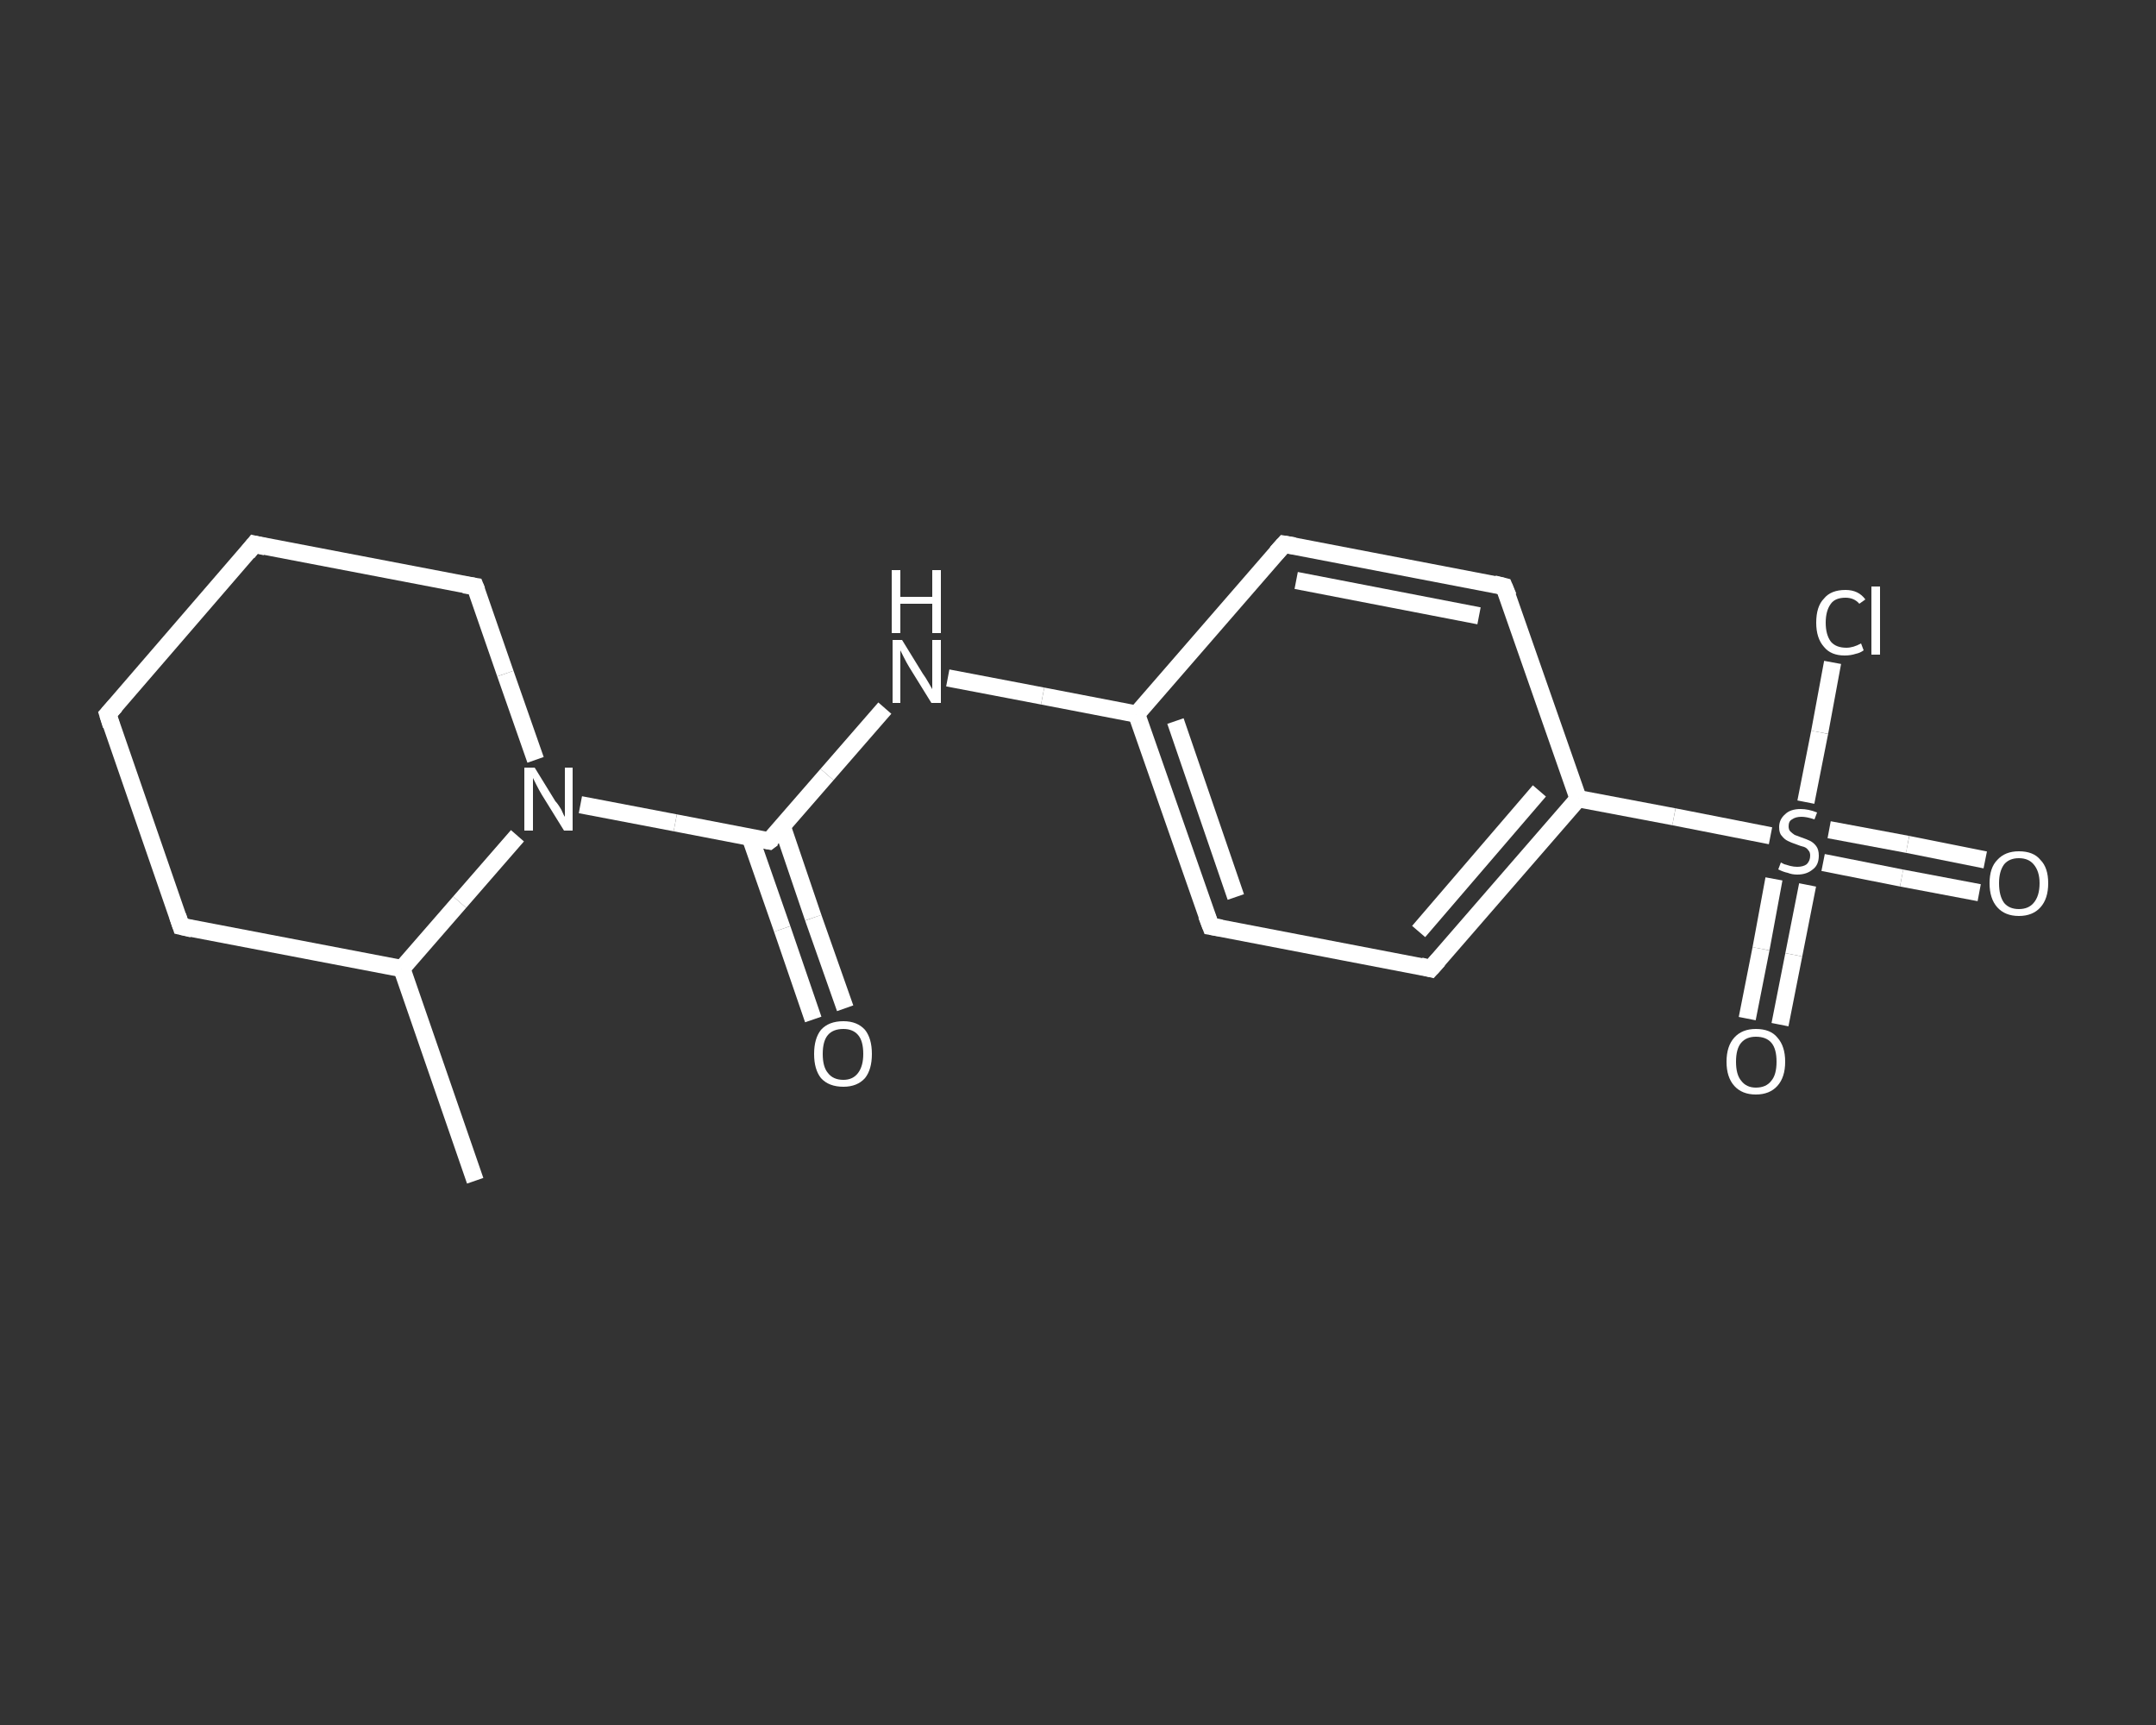 <?xml version='1.0' encoding='iso-8859-1'?>
<svg version='1.1' baseProfile='full'
              xmlns='http://www.w3.org/2000/svg'
                      xmlns:rdkit='http://www.rdkit.org/xml'
                      xmlns:xlink='http://www.w3.org/1999/xlink'
                  xml:space='preserve'
width='250px' height='200px' viewBox='0 0 250 200'>
<rect x="0" y="0" width="250" height="200" fill="#333333" stroke="none"/>
<!-- END OF HEADER -->
<rect style='opacity:1.0;fill:transparent;stroke:none' width='250.0' height='200.0' x='0.0' y='0.0'> </rect>
<path class='bond-0 atom-0 atom-1' d='M 55.1,136.9 L 46.6,112.3' style='fill:none;fill-rule:evenodd;stroke:#FFFFFF;stroke-width:2.0px;stroke-linecap:butt;stroke-linejoin:miter;stroke-opacity:1' />
<path class='bond-1 atom-1 atom-2' d='M 46.6,112.3 L 21.0,107.4' style='fill:none;fill-rule:evenodd;stroke:#FFFFFF;stroke-width:2.0px;stroke-linecap:butt;stroke-linejoin:miter;stroke-opacity:1' />
<path class='bond-2 atom-2 atom-3' d='M 21.0,107.4 L 12.5,82.8' style='fill:none;fill-rule:evenodd;stroke:#FFFFFF;stroke-width:2.0px;stroke-linecap:butt;stroke-linejoin:miter;stroke-opacity:1' />
<path class='bond-3 atom-3 atom-4' d='M 12.5,82.8 L 29.5,63.1' style='fill:none;fill-rule:evenodd;stroke:#FFFFFF;stroke-width:2.0px;stroke-linecap:butt;stroke-linejoin:miter;stroke-opacity:1' />
<path class='bond-4 atom-4 atom-5' d='M 29.5,63.1 L 55.1,68.0' style='fill:none;fill-rule:evenodd;stroke:#FFFFFF;stroke-width:2.0px;stroke-linecap:butt;stroke-linejoin:miter;stroke-opacity:1' />
<path class='bond-5 atom-5 atom-6' d='M 55.1,68.0 L 58.6,78.1' style='fill:none;fill-rule:evenodd;stroke:#FFFFFF;stroke-width:2.0px;stroke-linecap:butt;stroke-linejoin:miter;stroke-opacity:1' />
<path class='bond-5 atom-5 atom-6' d='M 58.6,78.1 L 62.1,88.1' style='fill:none;fill-rule:evenodd;stroke:#FFFFFF;stroke-width:2.0px;stroke-linecap:butt;stroke-linejoin:miter;stroke-opacity:1' />
<path class='bond-6 atom-6 atom-7' d='M 67.3,93.3 L 78.3,95.4' style='fill:none;fill-rule:evenodd;stroke:#FFFFFF;stroke-width:2.0px;stroke-linecap:butt;stroke-linejoin:miter;stroke-opacity:1' />
<path class='bond-6 atom-6 atom-7' d='M 78.3,95.4 L 89.2,97.5' style='fill:none;fill-rule:evenodd;stroke:#FFFFFF;stroke-width:2.0px;stroke-linecap:butt;stroke-linejoin:miter;stroke-opacity:1' />
<path class='bond-7 atom-7 atom-8' d='M 87.0,97.1 L 90.7,107.7' style='fill:none;fill-rule:evenodd;stroke:#FFFFFF;stroke-width:2.0px;stroke-linecap:butt;stroke-linejoin:miter;stroke-opacity:1' />
<path class='bond-7 atom-7 atom-8' d='M 90.7,107.7 L 94.3,118.2' style='fill:none;fill-rule:evenodd;stroke:#FFFFFF;stroke-width:2.0px;stroke-linecap:butt;stroke-linejoin:miter;stroke-opacity:1' />
<path class='bond-7 atom-7 atom-8' d='M 90.7,95.8 L 94.3,106.4' style='fill:none;fill-rule:evenodd;stroke:#FFFFFF;stroke-width:2.0px;stroke-linecap:butt;stroke-linejoin:miter;stroke-opacity:1' />
<path class='bond-7 atom-7 atom-8' d='M 94.3,106.4 L 98.0,116.9' style='fill:none;fill-rule:evenodd;stroke:#FFFFFF;stroke-width:2.0px;stroke-linecap:butt;stroke-linejoin:miter;stroke-opacity:1' />
<path class='bond-8 atom-7 atom-9' d='M 89.2,97.5 L 95.9,89.8' style='fill:none;fill-rule:evenodd;stroke:#FFFFFF;stroke-width:2.0px;stroke-linecap:butt;stroke-linejoin:miter;stroke-opacity:1' />
<path class='bond-8 atom-7 atom-9' d='M 95.9,89.8 L 102.6,82.1' style='fill:none;fill-rule:evenodd;stroke:#FFFFFF;stroke-width:2.0px;stroke-linecap:butt;stroke-linejoin:miter;stroke-opacity:1' />
<path class='bond-9 atom-9 atom-10' d='M 109.9,78.6 L 120.9,80.7' style='fill:none;fill-rule:evenodd;stroke:#FFFFFF;stroke-width:2.0px;stroke-linecap:butt;stroke-linejoin:miter;stroke-opacity:1' />
<path class='bond-9 atom-9 atom-10' d='M 120.9,80.7 L 131.8,82.8' style='fill:none;fill-rule:evenodd;stroke:#FFFFFF;stroke-width:2.0px;stroke-linecap:butt;stroke-linejoin:miter;stroke-opacity:1' />
<path class='bond-10 atom-10 atom-11' d='M 131.8,82.8 L 140.4,107.4' style='fill:none;fill-rule:evenodd;stroke:#FFFFFF;stroke-width:2.0px;stroke-linecap:butt;stroke-linejoin:miter;stroke-opacity:1' />
<path class='bond-10 atom-10 atom-11' d='M 136.3,83.6 L 143.3,104.0' style='fill:none;fill-rule:evenodd;stroke:#FFFFFF;stroke-width:2.0px;stroke-linecap:butt;stroke-linejoin:miter;stroke-opacity:1' />
<path class='bond-11 atom-11 atom-12' d='M 140.4,107.4 L 165.9,112.3' style='fill:none;fill-rule:evenodd;stroke:#FFFFFF;stroke-width:2.0px;stroke-linecap:butt;stroke-linejoin:miter;stroke-opacity:1' />
<path class='bond-12 atom-12 atom-13' d='M 165.9,112.3 L 183.0,92.6' style='fill:none;fill-rule:evenodd;stroke:#FFFFFF;stroke-width:2.0px;stroke-linecap:butt;stroke-linejoin:miter;stroke-opacity:1' />
<path class='bond-12 atom-12 atom-13' d='M 164.5,108.0 L 178.5,91.7' style='fill:none;fill-rule:evenodd;stroke:#FFFFFF;stroke-width:2.0px;stroke-linecap:butt;stroke-linejoin:miter;stroke-opacity:1' />
<path class='bond-13 atom-13 atom-14' d='M 183.0,92.6 L 194.1,94.7' style='fill:none;fill-rule:evenodd;stroke:#FFFFFF;stroke-width:2.0px;stroke-linecap:butt;stroke-linejoin:miter;stroke-opacity:1' />
<path class='bond-13 atom-13 atom-14' d='M 194.1,94.7 L 205.3,96.9' style='fill:none;fill-rule:evenodd;stroke:#FFFFFF;stroke-width:2.0px;stroke-linecap:butt;stroke-linejoin:miter;stroke-opacity:1' />
<path class='bond-14 atom-14 atom-15' d='M 211.4,100.0 L 220.5,101.8' style='fill:none;fill-rule:evenodd;stroke:#FFFFFF;stroke-width:2.0px;stroke-linecap:butt;stroke-linejoin:miter;stroke-opacity:1' />
<path class='bond-14 atom-14 atom-15' d='M 220.5,101.8 L 229.5,103.5' style='fill:none;fill-rule:evenodd;stroke:#FFFFFF;stroke-width:2.0px;stroke-linecap:butt;stroke-linejoin:miter;stroke-opacity:1' />
<path class='bond-14 atom-14 atom-15' d='M 212.1,96.2 L 221.2,97.9' style='fill:none;fill-rule:evenodd;stroke:#FFFFFF;stroke-width:2.0px;stroke-linecap:butt;stroke-linejoin:miter;stroke-opacity:1' />
<path class='bond-14 atom-14 atom-15' d='M 221.2,97.9 L 230.2,99.7' style='fill:none;fill-rule:evenodd;stroke:#FFFFFF;stroke-width:2.0px;stroke-linecap:butt;stroke-linejoin:miter;stroke-opacity:1' />
<path class='bond-15 atom-14 atom-16' d='M 205.7,101.9 L 204.2,110.0' style='fill:none;fill-rule:evenodd;stroke:#FFFFFF;stroke-width:2.0px;stroke-linecap:butt;stroke-linejoin:miter;stroke-opacity:1' />
<path class='bond-15 atom-14 atom-16' d='M 204.2,110.0 L 202.6,118.1' style='fill:none;fill-rule:evenodd;stroke:#FFFFFF;stroke-width:2.0px;stroke-linecap:butt;stroke-linejoin:miter;stroke-opacity:1' />
<path class='bond-15 atom-14 atom-16' d='M 209.6,102.6 L 208.0,110.7' style='fill:none;fill-rule:evenodd;stroke:#FFFFFF;stroke-width:2.0px;stroke-linecap:butt;stroke-linejoin:miter;stroke-opacity:1' />
<path class='bond-15 atom-14 atom-16' d='M 208.0,110.7 L 206.4,118.8' style='fill:none;fill-rule:evenodd;stroke:#FFFFFF;stroke-width:2.0px;stroke-linecap:butt;stroke-linejoin:miter;stroke-opacity:1' />
<path class='bond-16 atom-14 atom-17' d='M 209.4,93.0 L 211.0,84.9' style='fill:none;fill-rule:evenodd;stroke:#FFFFFF;stroke-width:2.0px;stroke-linecap:butt;stroke-linejoin:miter;stroke-opacity:1' />
<path class='bond-16 atom-14 atom-17' d='M 211.0,84.9 L 212.5,76.8' style='fill:none;fill-rule:evenodd;stroke:#FFFFFF;stroke-width:2.0px;stroke-linecap:butt;stroke-linejoin:miter;stroke-opacity:1' />
<path class='bond-17 atom-13 atom-18' d='M 183.0,92.6 L 174.4,68.0' style='fill:none;fill-rule:evenodd;stroke:#FFFFFF;stroke-width:2.0px;stroke-linecap:butt;stroke-linejoin:miter;stroke-opacity:1' />
<path class='bond-18 atom-18 atom-19' d='M 174.4,68.0 L 148.9,63.1' style='fill:none;fill-rule:evenodd;stroke:#FFFFFF;stroke-width:2.0px;stroke-linecap:butt;stroke-linejoin:miter;stroke-opacity:1' />
<path class='bond-18 atom-18 atom-19' d='M 171.5,71.4 L 150.3,67.3' style='fill:none;fill-rule:evenodd;stroke:#FFFFFF;stroke-width:2.0px;stroke-linecap:butt;stroke-linejoin:miter;stroke-opacity:1' />
<path class='bond-19 atom-6 atom-1' d='M 60.0,96.9 L 53.3,104.6' style='fill:none;fill-rule:evenodd;stroke:#FFFFFF;stroke-width:2.0px;stroke-linecap:butt;stroke-linejoin:miter;stroke-opacity:1' />
<path class='bond-19 atom-6 atom-1' d='M 53.3,104.6 L 46.6,112.3' style='fill:none;fill-rule:evenodd;stroke:#FFFFFF;stroke-width:2.0px;stroke-linecap:butt;stroke-linejoin:miter;stroke-opacity:1' />
<path class='bond-20 atom-19 atom-10' d='M 148.9,63.1 L 131.8,82.8' style='fill:none;fill-rule:evenodd;stroke:#FFFFFF;stroke-width:2.0px;stroke-linecap:butt;stroke-linejoin:miter;stroke-opacity:1' />
<path d='M 22.3,107.7 L 21.0,107.4 L 20.6,106.2' style='fill:none;stroke:#FFFFFF;stroke-width:2.0px;stroke-linecap:butt;stroke-linejoin:miter;stroke-opacity:1;' />
<path d='M 12.9,84.1 L 12.5,82.8 L 13.4,81.8' style='fill:none;stroke:#FFFFFF;stroke-width:2.0px;stroke-linecap:butt;stroke-linejoin:miter;stroke-opacity:1;' />
<path d='M 28.7,64.1 L 29.5,63.1 L 30.8,63.4' style='fill:none;stroke:#FFFFFF;stroke-width:2.0px;stroke-linecap:butt;stroke-linejoin:miter;stroke-opacity:1;' />
<path d='M 53.8,67.8 L 55.1,68.0 L 55.3,68.5' style='fill:none;stroke:#FFFFFF;stroke-width:2.0px;stroke-linecap:butt;stroke-linejoin:miter;stroke-opacity:1;' />
<path d='M 88.7,97.4 L 89.2,97.5 L 89.6,97.2' style='fill:none;stroke:#FFFFFF;stroke-width:2.0px;stroke-linecap:butt;stroke-linejoin:miter;stroke-opacity:1;' />
<path d='M 139.9,106.1 L 140.4,107.4 L 141.6,107.6' style='fill:none;stroke:#FFFFFF;stroke-width:2.0px;stroke-linecap:butt;stroke-linejoin:miter;stroke-opacity:1;' />
<path d='M 164.7,112.0 L 165.9,112.3 L 166.8,111.3' style='fill:none;stroke:#FFFFFF;stroke-width:2.0px;stroke-linecap:butt;stroke-linejoin:miter;stroke-opacity:1;' />
<path d='M 174.9,69.2 L 174.4,68.0 L 173.2,67.7' style='fill:none;stroke:#FFFFFF;stroke-width:2.0px;stroke-linecap:butt;stroke-linejoin:miter;stroke-opacity:1;' />
<path d='M 150.1,63.3 L 148.9,63.1 L 148.0,64.1' style='fill:none;stroke:#FFFFFF;stroke-width:2.0px;stroke-linecap:butt;stroke-linejoin:miter;stroke-opacity:1;' />
<path class='atom-6' d='M 62.0 89.0
L 64.4 92.9
Q 64.7 93.2, 65.1 93.9
Q 65.4 94.6, 65.5 94.7
L 65.5 89.0
L 66.4 89.0
L 66.4 96.3
L 65.4 96.3
L 62.8 92.1
Q 62.5 91.6, 62.2 91.0
Q 61.9 90.4, 61.8 90.2
L 61.8 96.3
L 60.8 96.3
L 60.8 89.0
L 62.0 89.0
' fill='#FFFFFF'/>
<path class='atom-8' d='M 94.4 122.2
Q 94.4 120.4, 95.2 119.4
Q 96.1 118.4, 97.8 118.4
Q 99.4 118.4, 100.3 119.4
Q 101.1 120.4, 101.1 122.2
Q 101.1 124.0, 100.3 125.0
Q 99.4 126.0, 97.8 126.0
Q 96.1 126.0, 95.2 125.0
Q 94.4 124.0, 94.4 122.2
M 97.8 125.2
Q 98.9 125.2, 99.5 124.4
Q 100.1 123.6, 100.1 122.2
Q 100.1 120.7, 99.5 120.0
Q 98.9 119.3, 97.8 119.3
Q 96.6 119.3, 96.0 120.0
Q 95.4 120.7, 95.4 122.2
Q 95.4 123.7, 96.0 124.4
Q 96.6 125.2, 97.8 125.2
' fill='#FFFFFF'/>
<path class='atom-9' d='M 104.6 74.2
L 107.0 78.1
Q 107.3 78.5, 107.7 79.2
Q 108.1 79.9, 108.1 79.9
L 108.1 74.2
L 109.1 74.2
L 109.1 81.5
L 108.0 81.5
L 105.4 77.3
Q 105.1 76.8, 104.8 76.2
Q 104.5 75.6, 104.4 75.4
L 104.4 81.5
L 103.5 81.5
L 103.5 74.2
L 104.6 74.2
' fill='#FFFFFF'/>
<path class='atom-9' d='M 103.4 66.1
L 104.4 66.1
L 104.4 69.2
L 108.1 69.2
L 108.1 66.1
L 109.1 66.1
L 109.1 73.4
L 108.1 73.4
L 108.1 70.0
L 104.4 70.0
L 104.4 73.4
L 103.4 73.4
L 103.4 66.1
' fill='#FFFFFF'/>
<path class='atom-14' d='M 206.5 100.0
Q 206.5 100.0, 206.9 100.2
Q 207.2 100.3, 207.6 100.4
Q 208.0 100.5, 208.4 100.5
Q 209.1 100.5, 209.5 100.2
Q 209.9 99.8, 209.9 99.2
Q 209.9 98.8, 209.7 98.6
Q 209.5 98.3, 209.2 98.2
Q 208.8 98.1, 208.3 97.9
Q 207.7 97.7, 207.3 97.5
Q 206.9 97.3, 206.6 96.9
Q 206.3 96.6, 206.3 95.9
Q 206.3 95.0, 207.0 94.4
Q 207.6 93.8, 208.8 93.8
Q 209.7 93.8, 210.7 94.2
L 210.4 95.0
Q 209.5 94.7, 208.9 94.7
Q 208.2 94.7, 207.8 95.0
Q 207.4 95.2, 207.4 95.8
Q 207.4 96.2, 207.6 96.4
Q 207.8 96.6, 208.1 96.8
Q 208.4 96.9, 208.9 97.1
Q 209.5 97.3, 209.9 97.5
Q 210.3 97.7, 210.6 98.1
Q 210.9 98.5, 210.9 99.2
Q 210.9 100.3, 210.2 100.8
Q 209.5 101.4, 208.4 101.4
Q 207.8 101.4, 207.3 101.2
Q 206.8 101.1, 206.2 100.8
L 206.5 100.0
' fill='#FFFFFF'/>
<path class='atom-15' d='M 230.7 102.4
Q 230.7 100.6, 231.6 99.7
Q 232.5 98.7, 234.1 98.7
Q 235.8 98.7, 236.6 99.7
Q 237.5 100.6, 237.5 102.4
Q 237.5 104.2, 236.6 105.2
Q 235.7 106.2, 234.1 106.2
Q 232.5 106.2, 231.6 105.2
Q 230.7 104.2, 230.7 102.4
M 234.1 105.4
Q 235.2 105.4, 235.8 104.7
Q 236.5 103.9, 236.5 102.4
Q 236.5 101.0, 235.8 100.2
Q 235.2 99.5, 234.1 99.5
Q 233.0 99.5, 232.4 100.2
Q 231.8 101.0, 231.8 102.4
Q 231.8 103.9, 232.4 104.7
Q 233.0 105.4, 234.1 105.4
' fill='#FFFFFF'/>
<path class='atom-16' d='M 200.2 123.1
Q 200.2 121.3, 201.1 120.3
Q 202.0 119.3, 203.6 119.3
Q 205.3 119.3, 206.1 120.3
Q 207.0 121.3, 207.0 123.1
Q 207.0 124.9, 206.1 125.9
Q 205.2 126.9, 203.6 126.9
Q 202.0 126.9, 201.1 125.9
Q 200.2 124.9, 200.2 123.1
M 203.6 126.1
Q 204.8 126.1, 205.4 125.3
Q 206.0 124.6, 206.0 123.1
Q 206.0 121.6, 205.4 120.9
Q 204.8 120.2, 203.6 120.2
Q 202.5 120.2, 201.9 120.9
Q 201.3 121.6, 201.3 123.1
Q 201.3 124.6, 201.9 125.3
Q 202.5 126.1, 203.6 126.1
' fill='#FFFFFF'/>
<path class='atom-17' d='M 210.6 72.2
Q 210.6 70.3, 211.5 69.4
Q 212.3 68.4, 214.0 68.4
Q 215.5 68.4, 216.3 69.5
L 215.6 70.0
Q 215.0 69.3, 214.0 69.3
Q 212.8 69.3, 212.3 70.0
Q 211.7 70.8, 211.7 72.2
Q 211.7 73.6, 212.3 74.4
Q 212.9 75.1, 214.1 75.1
Q 214.9 75.1, 215.8 74.6
L 216.1 75.4
Q 215.7 75.7, 215.2 75.8
Q 214.6 76.0, 213.9 76.0
Q 212.3 76.0, 211.5 75.0
Q 210.6 74.0, 210.6 72.2
' fill='#FFFFFF'/>
<path class='atom-17' d='M 217.0 68.0
L 218.0 68.0
L 218.0 75.9
L 217.0 75.9
L 217.0 68.0
' fill='#FFFFFF'/>
</svg>
